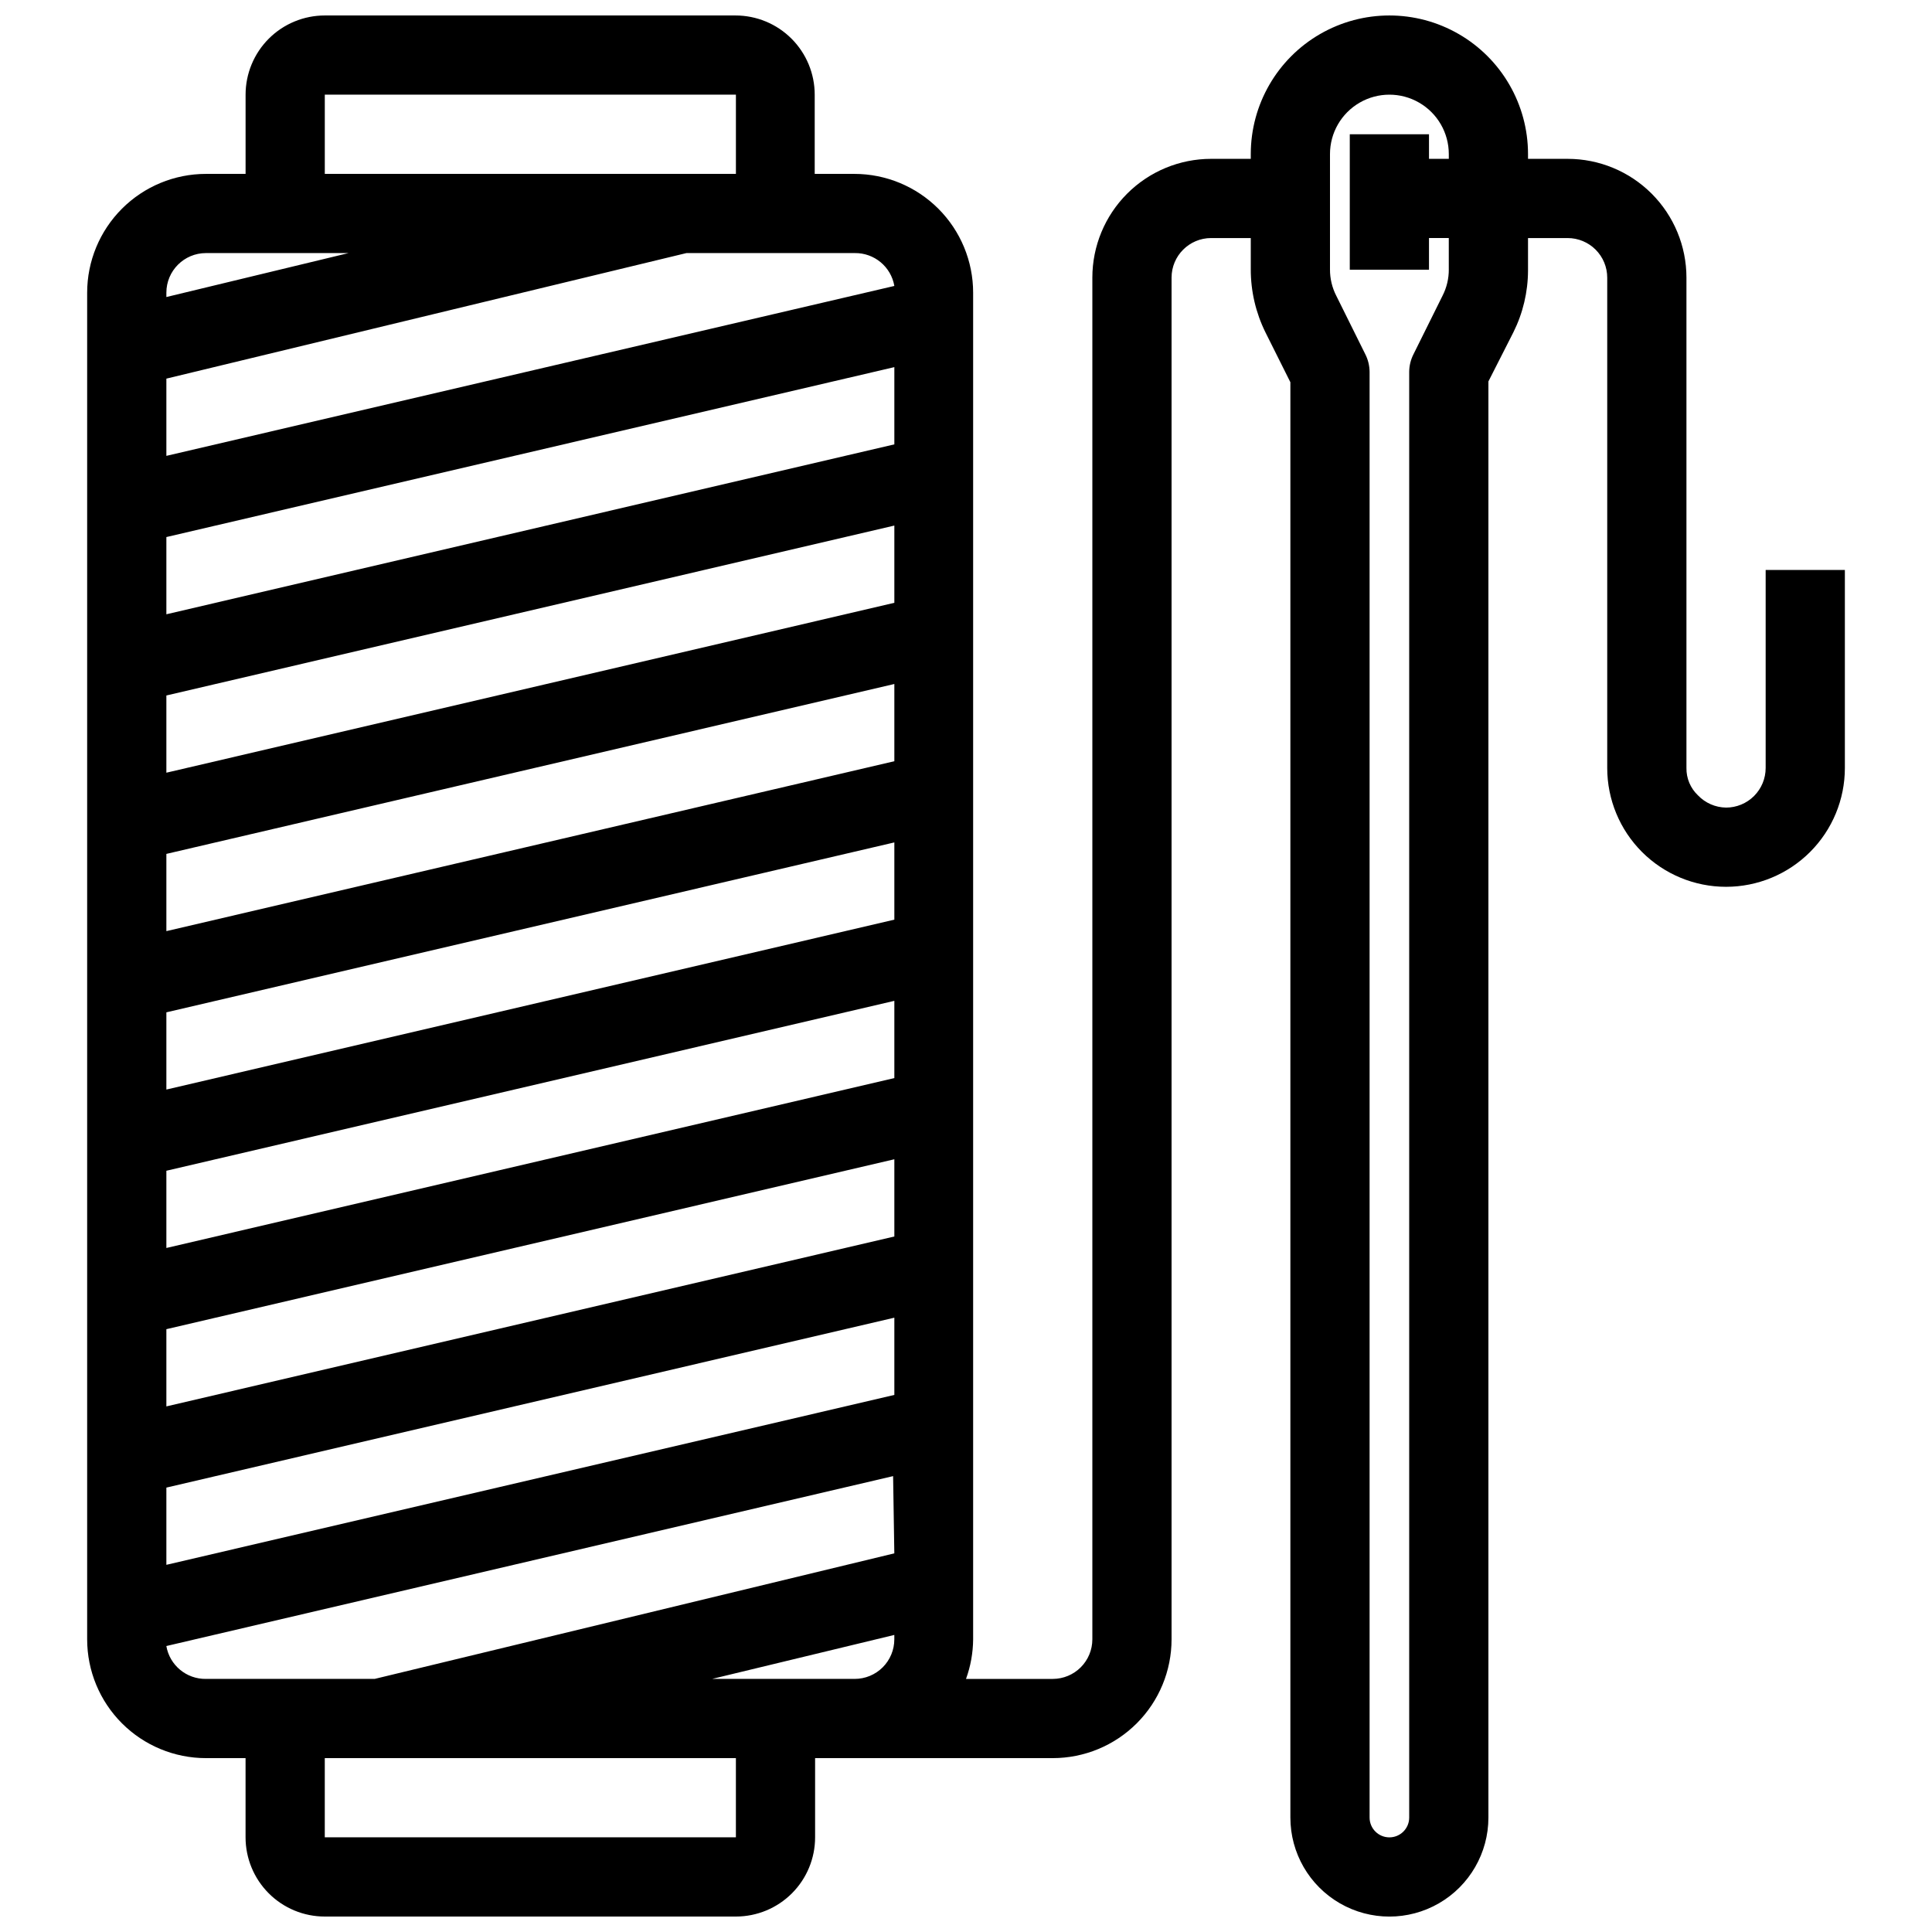 <?xml version="1.0" encoding="UTF-8"?>
<!-- Uploaded to: SVG Repo, www.svgrepo.com, Generator: SVG Repo Mixer Tools -->
<svg width="800px" height="800px" version="1.1" viewBox="144 144 512 512" xmlns="http://www.w3.org/2000/svg">
 <defs>
  <clipPath id="a">
   <path d="m167 148.09h466v503.81h-466z"/>
  </clipPath>
 </defs>
 <g clip-path="url(#a)">
  <path d="m198.58 609.92h10.496v20.992c0 5.57 2.215 10.906 6.148 14.844 3.938 3.938 9.277 6.148 14.844 6.148h108.95c5.57 0 10.906-2.211 14.844-6.148s6.148-9.273 6.148-14.844v-20.992h62.977c8.352 0 16.359-3.316 22.266-9.223 5.906-5.902 9.223-13.914 9.223-22.266v-360.85c0-5.797 4.699-10.496 10.496-10.496h10.496v8.293c-0.008 5.785 1.32 11.496 3.883 16.688l6.613 13.227v380.38c0 9.375 5 18.035 13.121 22.723 8.117 4.688 18.121 4.688 26.238 0 8.121-4.688 13.121-13.348 13.121-22.723v-380.59l6.613-13.016c2.539-5.086 3.867-10.691 3.883-16.375v-8.605h10.496c2.785 0 5.453 1.105 7.422 3.074s3.074 4.637 3.074 7.422v129.94c0 8.352 3.316 16.359 9.223 22.266 5.906 5.902 13.914 9.223 22.266 9.223 8.352 0 16.359-3.32 22.266-9.223 5.906-5.906 9.223-13.914 9.223-22.266v-52.48h-20.992v52.48c0 2.781-1.105 5.453-3.074 7.422s-4.641 3.074-7.422 3.074c-2.82-0.039-5.508-1.215-7.453-3.254-1.984-1.883-3.09-4.508-3.043-7.242v-129.94c0-8.352-3.316-16.359-9.223-22.266s-13.914-9.223-22.266-9.223h-10.496v-1.262c0-13.121-7.004-25.25-18.367-31.812-11.367-6.562-25.371-6.562-36.738 0-11.363 6.562-18.367 18.691-18.367 31.812v1.258h-10.496v0.004c-8.352 0-16.359 3.316-22.266 9.223s-9.223 13.914-9.223 22.266v360.85c0 2.785-1.105 5.453-3.074 7.422s-4.637 3.074-7.422 3.074h-22.984c1.219-3.363 1.859-6.914 1.887-10.496v-356.86c0-8.352-3.316-16.359-9.223-22.266-5.902-5.906-13.914-9.223-22.266-9.223h-10.496v-20.992c0-5.566-2.211-10.906-6.148-14.844-3.934-3.938-9.273-6.148-14.844-6.148h-108.84c-5.566 0-10.906 2.211-14.844 6.148-3.934 3.938-6.148 9.277-6.148 14.844v20.992h-10.496c-8.352 0-16.359 3.316-22.266 9.223-5.902 5.906-9.223 13.914-9.223 22.266v356.86c0 8.352 3.32 16.363 9.223 22.266 5.906 5.906 13.914 9.223 22.266 9.223zm297.88-425.09c0-5.625 3-10.82 7.871-13.633s10.875-2.812 15.746 0c4.871 2.812 7.871 8.008 7.871 13.633v1.258h-5.246l-0.004-6.504h-20.992v35.895h20.992v-8.398h5.246v8.293l0.004 0.004c0.016 2.445-0.559 4.856-1.68 7.031l-7.66 15.43c-0.75 1.461-1.148 3.078-1.156 4.723v383.11c0 2.898-2.352 5.246-5.25 5.246-2.898 0-5.246-2.348-5.246-5.246v-383.11c-0.012-1.645-0.406-3.262-1.156-4.723l-7.66-15.43c-1.121-2.176-1.695-4.586-1.68-7.031zm-157.44 446.08h-108.95v-20.992h108.95zm41.984-52.48c0 2.785-1.105 5.453-3.074 7.422s-4.637 3.074-7.422 3.074h-37.785l48.281-11.652zm0-22.777-137.71 33.273h-44.715c-5.164 0.078-9.617-3.617-10.496-8.711l192.6-45.027zm-150.93-386.57h108.95v20.992h-108.95zm-41.984 52.48c0-5.797 4.699-10.496 10.496-10.496h37.785l-48.281 11.648zm0 22.777 137.82-33.273h44.609-0.004c5.168-0.074 9.617 3.621 10.496 8.711l-192.92 45.027zm0 41.984 192.92-45.031v20.469l-192.92 45.027zm0 41.984 192.92-45.027v20.469l-192.92 45.023zm0 41.984 192.92-45.027v20.469l-192.92 45.023zm0 41.984 192.92-45.027v20.469l-192.92 45.023zm0 41.984 192.92-45.027v20.469l-192.92 45.023zm0 41.984 192.92-45.027v20.469l-192.92 45.023zm0 41.984 192.92-45.027v20.469l-192.92 45.023z"/>
 </g>
</svg>